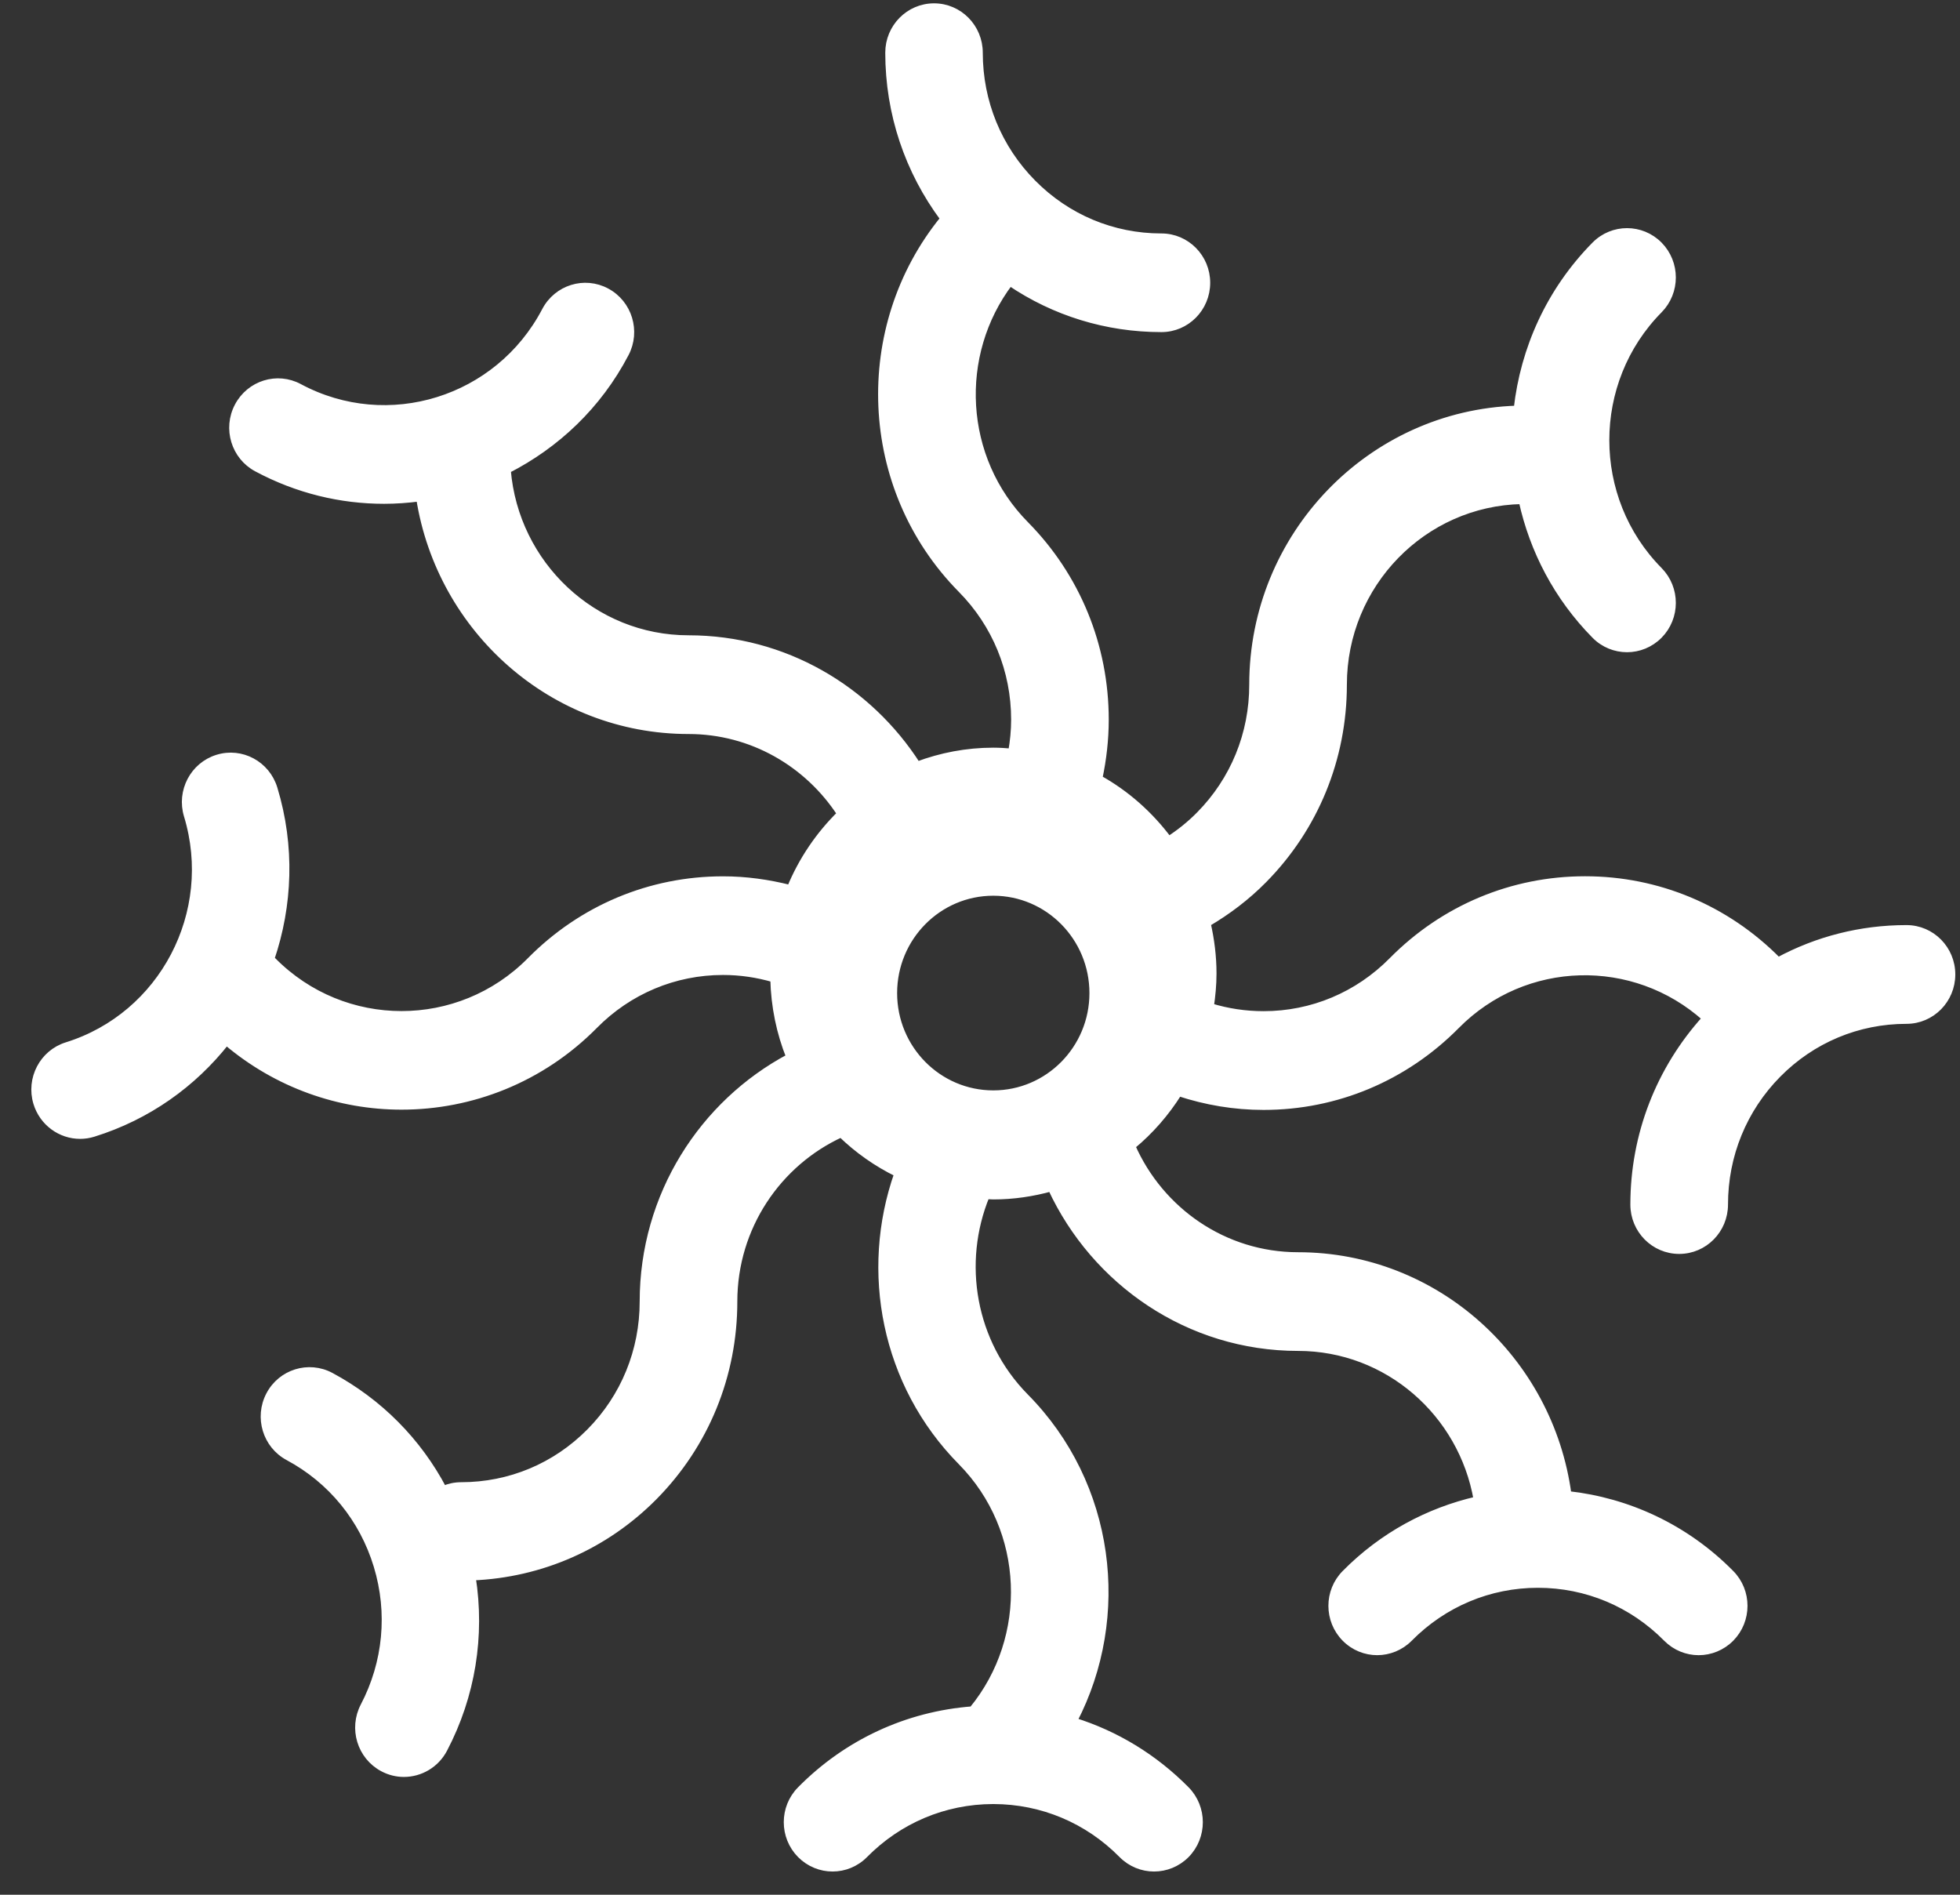 <?xml version="1.0" encoding="UTF-8"?> <svg xmlns="http://www.w3.org/2000/svg" width="60" height="58" viewBox="0 0 60 58" fill="none"><rect x="0" y="0" width="60" height="58" fill="#333333" stroke="none"/> <path d="M58.363 28.418H58.36C56.966 28.418 55.627 28.761 54.432 29.406C54.431 29.404 54.43 29.401 54.427 29.399C52.85 27.803 50.752 26.923 48.522 26.923C46.292 26.923 44.193 27.803 42.615 29.4C41.563 30.466 40.165 31.053 38.681 31.053C38.122 31.053 37.578 30.97 37.059 30.811C37.107 30.481 37.14 30.145 37.14 29.801C37.14 29.273 37.074 28.761 36.962 28.268C37.583 27.903 38.166 27.463 38.685 26.937C40.262 25.341 41.131 23.217 41.131 20.958C41.131 17.889 43.571 15.388 46.591 15.33C46.923 16.841 47.663 18.278 48.822 19.452C49.093 19.728 49.451 19.865 49.807 19.865C50.163 19.865 50.52 19.727 50.793 19.452C51.337 18.901 51.337 18.009 50.793 17.457C48.622 15.261 48.622 11.688 50.793 9.491C51.337 8.94 51.337 8.048 50.793 7.496C50.248 6.946 49.365 6.946 48.822 7.496C47.434 8.902 46.643 10.681 46.438 12.518C41.953 12.657 38.343 16.386 38.342 20.958C38.344 22.465 37.765 23.88 36.713 24.943C36.426 25.234 36.111 25.485 35.777 25.702C35.205 24.936 34.483 24.293 33.647 23.828C33.771 23.243 33.841 22.642 33.841 22.029C33.841 19.773 32.971 17.649 31.395 16.053C29.401 14.034 29.244 10.854 30.915 8.648C32.275 9.571 33.877 10.066 35.552 10.066H35.554C36.323 10.066 36.947 9.435 36.947 8.656C36.947 7.876 36.322 7.246 35.554 7.246H35.552C34.065 7.246 32.667 6.66 31.617 5.597C30.565 4.534 29.985 3.119 29.985 1.613C29.985 0.834 29.362 0.202 28.593 0.202C27.823 0.202 27.2 0.834 27.2 1.613C27.2 3.472 27.797 5.234 28.884 6.692C26.179 10.008 26.357 14.941 29.422 18.046C30.473 19.11 31.053 20.525 31.053 22.028C31.053 22.363 31.02 22.692 30.963 23.015C30.779 22.999 30.594 22.987 30.407 22.987C29.588 22.987 28.808 23.141 28.081 23.412C26.591 21.089 24.011 19.547 21.077 19.547C18.166 19.547 15.776 17.274 15.536 14.39C17.026 13.629 18.313 12.43 19.151 10.827C19.513 10.139 19.252 9.285 18.572 8.921C17.894 8.556 17.05 8.817 16.688 9.507C15.251 12.251 11.874 13.302 9.162 11.846C8.483 11.481 7.64 11.744 7.279 12.433C6.918 13.121 7.178 13.975 7.858 14.339C9.101 15.006 10.438 15.322 11.755 15.322C12.119 15.322 12.48 15.296 12.84 15.249C13.474 19.277 16.921 22.369 21.077 22.369C23.018 22.369 24.727 23.381 25.724 24.91C25.07 25.552 24.543 26.327 24.188 27.191C23.523 27.022 22.837 26.925 22.133 26.925C19.904 26.925 17.807 27.805 16.229 29.403C14.057 31.599 10.527 31.599 8.356 29.403C8.338 29.385 8.318 29.372 8.299 29.356C8.854 27.723 8.932 25.909 8.394 24.137C8.168 23.392 7.39 22.972 6.653 23.202C5.916 23.431 5.504 24.221 5.729 24.965C6.631 27.933 4.977 31.09 2.043 32.003C1.308 32.232 0.895 33.021 1.12 33.765C1.305 34.371 1.856 34.762 2.452 34.762C2.588 34.762 2.726 34.742 2.862 34.699C4.528 34.181 5.918 33.179 6.93 31.894C8.476 33.206 10.383 33.868 12.292 33.868C14.432 33.868 16.57 33.044 18.199 31.397C19.25 30.332 20.649 29.745 22.133 29.745C22.664 29.745 23.184 29.822 23.681 29.968C23.701 30.811 23.87 31.617 24.167 32.356C21.505 33.773 19.683 36.594 19.682 39.841C19.682 41.346 19.105 42.762 18.054 43.824C17.003 44.888 15.605 45.472 14.118 45.472C13.926 45.472 13.743 45.512 13.577 45.584C12.802 44.115 11.614 42.912 10.127 42.114C9.447 41.751 8.603 42.012 8.243 42.7C7.882 43.389 8.142 44.243 8.822 44.607C10.137 45.312 11.101 46.492 11.538 47.931C11.974 49.367 11.83 50.891 11.134 52.222C10.774 52.911 11.033 53.764 11.714 54.129C11.922 54.241 12.145 54.294 12.364 54.294C12.864 54.294 13.347 54.021 13.597 53.543C14.454 51.906 14.744 50.073 14.462 48.278C16.565 48.191 18.53 47.332 20.026 45.821C21.604 44.224 22.472 42.099 22.471 39.842C22.471 37.563 23.819 35.6 25.748 34.715C26.253 35.206 26.837 35.616 27.474 35.928C26.426 38.91 27.069 42.368 29.422 44.75C31.47 46.823 31.582 50.122 29.764 52.334C27.776 52.487 25.926 53.337 24.501 54.782C23.957 55.332 23.957 56.225 24.501 56.776C24.774 57.051 25.13 57.189 25.487 57.189C25.843 57.189 26.2 57.051 26.471 56.776C27.521 55.713 28.913 55.128 30.394 55.124C30.399 55.124 30.402 55.124 30.408 55.124C30.413 55.124 30.416 55.124 30.419 55.124C31.901 55.128 33.293 55.713 34.343 56.776C34.887 57.327 35.769 57.327 36.315 56.776C36.857 56.226 36.857 55.333 36.315 54.782C35.337 53.792 34.16 53.079 32.875 52.678C34.534 49.485 34.043 45.436 31.392 42.756C29.754 41.094 29.355 38.65 30.194 36.606C30.266 36.607 30.336 36.616 30.408 36.616C31.021 36.616 31.613 36.526 32.176 36.371C33.511 39.249 36.392 41.253 39.737 41.253C42.477 41.253 44.753 43.267 45.211 45.909C43.732 46.25 42.324 46.995 41.174 48.16C40.629 48.71 40.629 49.602 41.174 50.154C41.717 50.704 42.6 50.704 43.145 50.154C44.197 49.09 45.594 48.504 47.079 48.504C48.565 48.504 49.964 49.09 51.015 50.154C51.288 50.429 51.643 50.567 52.001 50.567C52.357 50.567 52.714 50.429 52.987 50.154C53.531 49.603 53.531 48.71 52.987 48.16C51.594 46.749 49.825 45.947 48.005 45.745C47.45 41.622 43.959 38.432 39.737 38.432C37.473 38.432 35.525 37.056 34.656 35.087C35.216 34.626 35.696 34.074 36.085 33.454C36.913 33.727 37.784 33.876 38.681 33.876C40.909 33.876 43.007 32.995 44.586 31.398C46.676 29.282 50.025 29.211 52.208 31.17C50.793 32.733 50.009 34.741 50.009 36.874C50.009 37.652 50.633 38.284 51.404 38.284C52.175 38.284 52.798 37.652 52.798 36.872C52.798 35.367 53.376 33.952 54.426 32.889C55.476 31.826 56.874 31.241 58.36 31.241H58.362C59.131 31.241 59.756 30.61 59.756 29.83C59.757 29.05 59.133 28.419 58.363 28.418L58.363 28.418ZM30.407 33.478C28.726 33.478 27.363 32.099 27.363 30.4C27.363 28.699 28.725 27.319 30.407 27.319C32.087 27.319 33.45 28.7 33.45 30.4C33.45 32.099 32.087 33.478 30.407 33.478Z" fill="white" stroke="white" stroke-width="0.2"></path> </svg> 